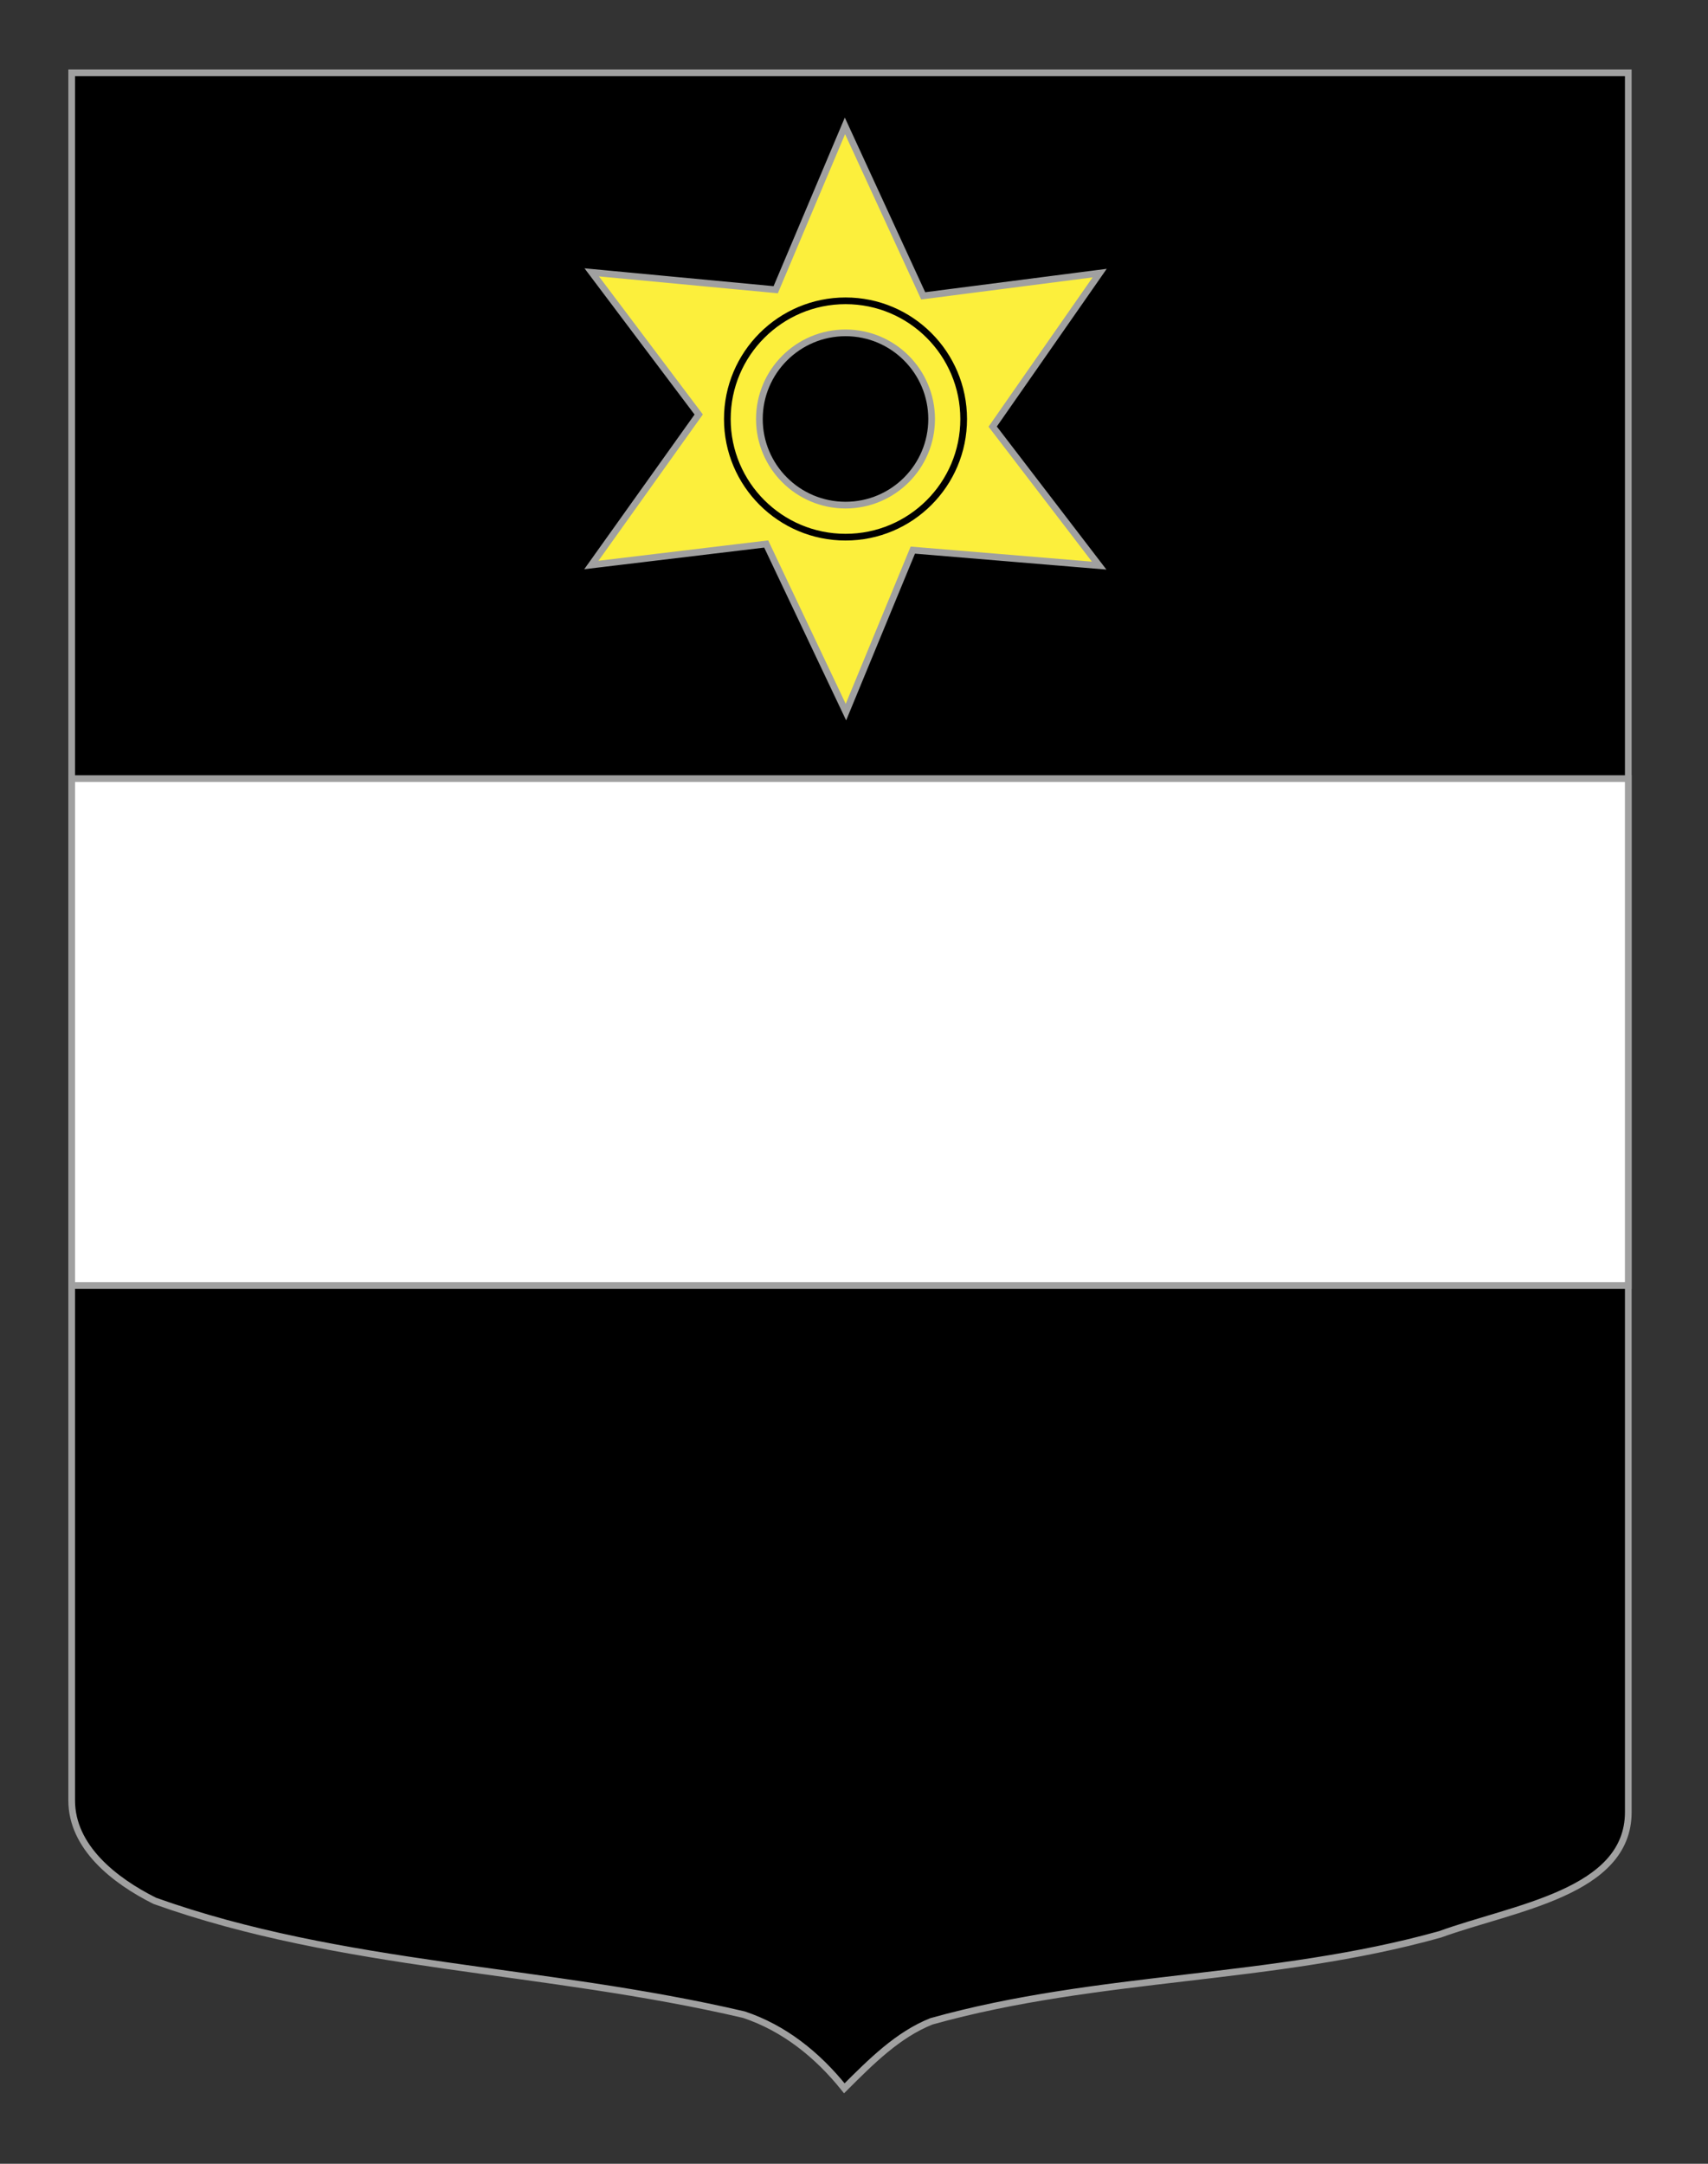 <?xml version="1.0" encoding="utf-8"?>
<!-- Generator: Adobe Illustrator 15.1.0, SVG Export Plug-In . SVG Version: 6.00 Build 0)  -->
<!DOCTYPE svg PUBLIC "-//W3C//DTD SVG 1.1//EN" "http://www.w3.org/Graphics/SVG/1.1/DTD/svg11.dtd">
<svg version="1.1" id="Calque_2" xmlns="http://www.w3.org/2000/svg" xmlns:xlink="http://www.w3.org/1999/xlink" x="0px" y="0px"
	 width="255.118px" height="323.149px" viewBox="0 0 255.118 323.149" enable-background="new 0 0 255.118 323.149"
	 xml:space="preserve">
<rect x="0" y="0" width="255.118" height="323.149" fill="#333333" stroke="none"/>
<path id="Fond_x5F_de_x5F_l_x5F_ecu_1_" stroke="#A0A0A0" d="M10.707,10.88c78,0,154.505,0,232.505,0c0,135.583,0,149.083,0,259.75
	c0,12.043-17.099,14.25-28.1,18.25c-25,7-51,6-76,13c-5,2-9,6-12.999,10c-4-5-9-9-15-11c-30-7-60-7-88-17c-6-3-12.406-8-12.406-15
	C10.707,245.339,10.707,147.255,10.707,10.88z"/>
<rect x="10.709" y="116.279" fill="#FFFFFF" stroke="#A0A0A0" width="232.5" height="75.699"/>
<g>
	<path fill="#FCEF3C" stroke="#A0A0A0" d="M126.206,18.795l-10.342,24.475l-27.481-2.595l15.98,21.227L88.327,84.38l26.118-3.137
		l11.91,25.109l9.988-24.194l27.836,2.314l-15.906-20.76l15.98-22.926l-26.36,3.398L126.206,18.795z M126.298,49.71
		c7.103,0,12.855,5.77,12.855,12.872s-5.753,12.856-12.855,12.856c-7.104,0-12.872-5.754-12.872-12.856S119.195,49.71,126.298,49.71
		z"/>
	<path fill="none" stroke="#000000" d="M126.298,44.925c-9.743,0-17.658,7.914-17.658,17.657s7.915,17.642,17.658,17.642
		c9.742,0,17.642-7.898,17.642-17.642S136.041,44.925,126.298,44.925z"/>
</g>
</svg>

